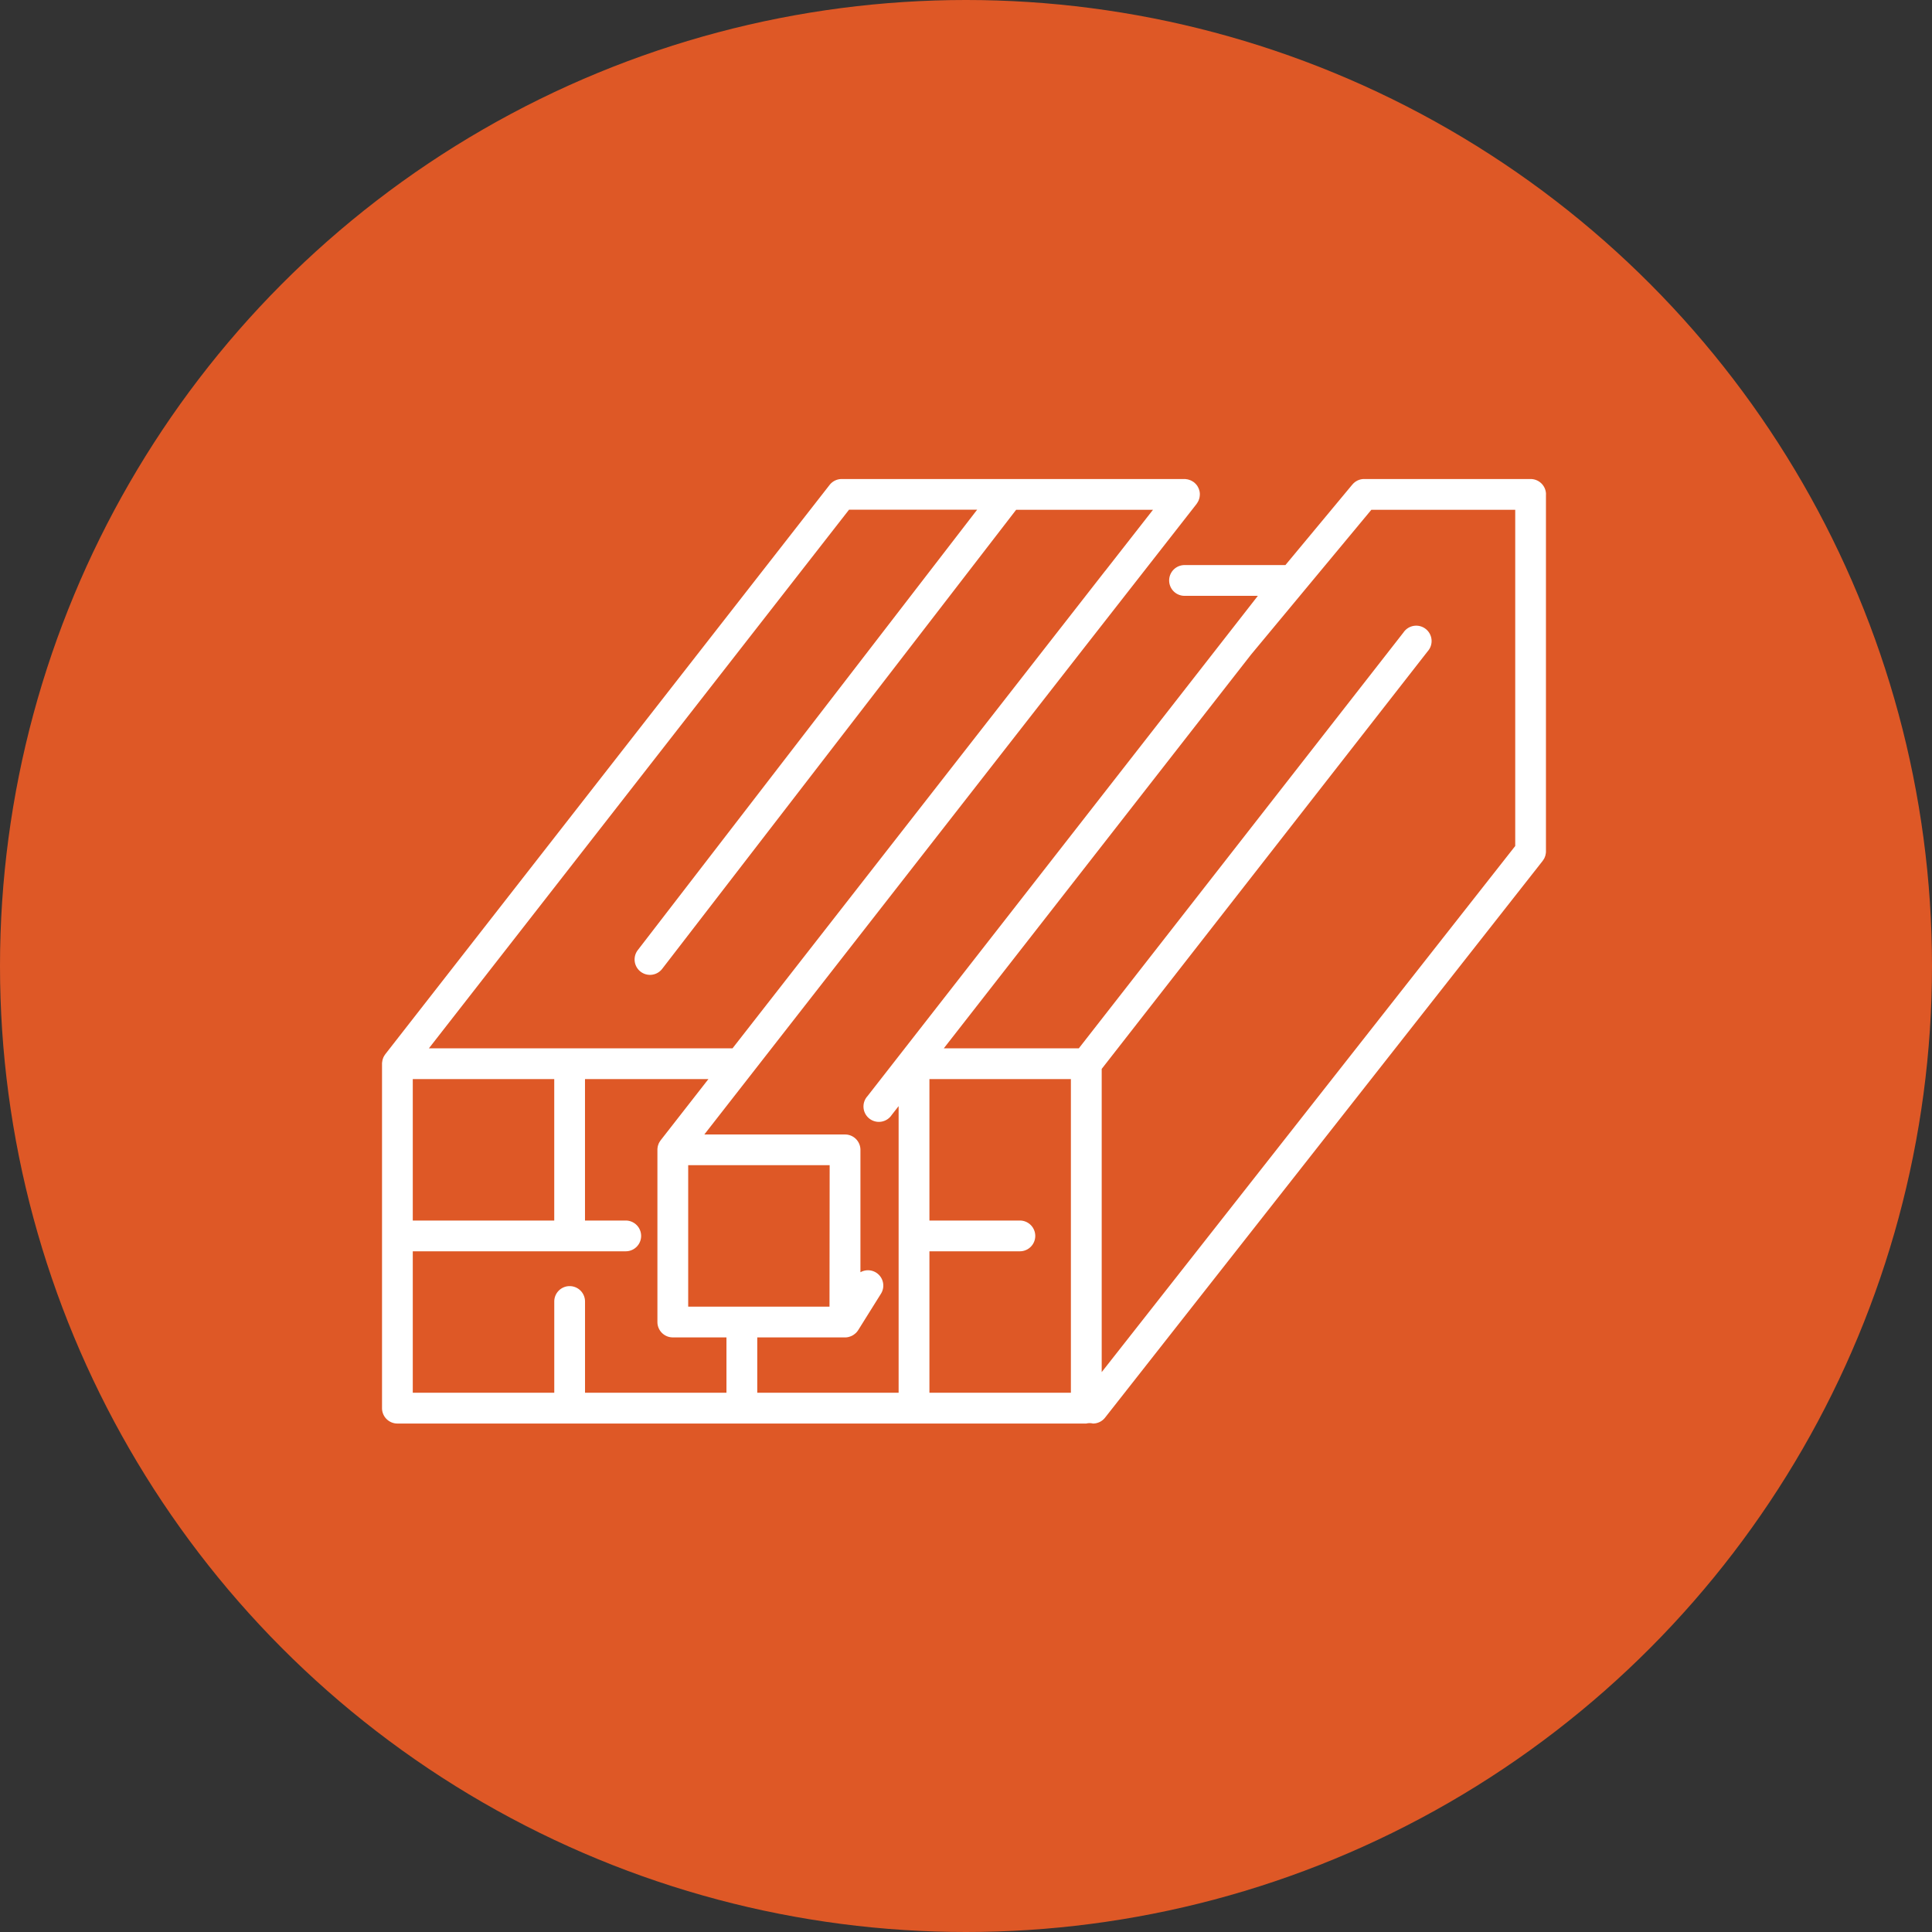 <?xml version="1.0" encoding="UTF-8"?>
<svg xmlns="http://www.w3.org/2000/svg" xmlns:xlink="http://www.w3.org/1999/xlink" width="72" height="72" viewBox="0 0 72 72">
  <rect x="0" y="0" width="72" height="72" fill="#333333" stroke="none"/>
  <defs>
    <clipPath id="clip-path">
      <rect id="Rectangle_4706" data-name="Rectangle 4706" width="43.378" height="35.199" fill="#fff"></rect>
    </clipPath>
  </defs>
  <g id="Group_763" data-name="Group 763" transform="translate(-232.186 -2869.186)">
    <circle id="Ellipse_4" data-name="Ellipse 4" cx="36" cy="36" r="36" transform="translate(232.186 2869.186)" fill="#de5826"></circle>
    <g id="Group_762" data-name="Group 762" transform="translate(246.423 2887.038)">
      <g id="Group_762-2" data-name="Group 762" clip-path="url(#clip-path)">
        <path id="Path_6498" data-name="Path 6498" d="M43.378.573A.573.573,0,0,0,42.8,0H36.6l-.025,0a.576.576,0,0,0-.06.006.5.5,0,0,0-.052.01.527.527,0,0,0-.054.017c-.017.006-.034.013-.051.02a.528.528,0,0,0-.049.027c-.016.009-.031.019-.046.03s-.028.023-.042.035a.559.559,0,0,0-.042.041C36.173.2,36.166.2,36.16.207l-2.494,3H29.907a.573.573,0,1,0,0,1.146H32.64L18.09,23a.573.573,0,1,0,.9.705l.262-.335V34.052H13.984V31.99h3.273a.572.572,0,0,0,.13-.016l.035-.011a.544.544,0,0,0,.088-.034l.037-.02a.572.572,0,0,0,.079-.057c.009-.008.019-.014.027-.022a.582.582,0,0,0,.084-.1l.005-.006.852-1.363a.571.571,0,0,0-.765-.8V25a.573.573,0,0,0-.573-.573H12.011L26.152,6.306h0L30.358.926c0-.005.007-.011.011-.017A.58.58,0,0,0,30.4.858c.009-.016.018-.031.026-.047s.013-.034.019-.052A.556.556,0,0,0,30.463.7a.507.507,0,0,0,.008-.05.539.539,0,0,0,.006-.063c0-.006,0-.012,0-.019s0-.021,0-.032A.546.546,0,0,0,30.47.48c0-.018-.007-.035-.012-.053a.522.522,0,0,0-.017-.054A.54.54,0,0,0,30.42.323C30.412.306,30.4.29,30.394.274s-.021-.031-.032-.046S30.34.2,30.327.186a.566.566,0,0,0-.044-.042c-.008-.007-.015-.016-.023-.022l-.016-.01a.583.583,0,0,0-.053-.033c-.015-.009-.03-.018-.046-.025s-.035-.014-.053-.02-.036-.012-.054-.017S30,.011,29.987.008A.559.559,0,0,0,29.926,0l-.019,0H17.131a.573.573,0,0,0-.452.221L.121,21.436s-.006.011-.01.016a.6.6,0,0,0-.034.053c-.009.015-.017.029-.024.045a.564.564,0,0,0-.02.054c-.006.018-.012.035-.016.053s-.006.035-.009.053A.576.576,0,0,0,0,21.77c0,.007,0,.013,0,.019V34.626a.573.573,0,0,0,.573.573H26.247a.526.526,0,0,1,.247,0,.573.573,0,0,0,.451-.219l16.31-20.751c0-.005.007-.011.011-.017s.022-.034.033-.051.018-.031.025-.047.014-.034.02-.052a.554.554,0,0,0,.017-.055c0-.017.006-.034.009-.051a.56.56,0,0,0,.006-.062c0-.007,0-.013,0-.02V.639c0-.011,0-.022,0-.033s0-.022,0-.033m-26.7,30.27H11.41V25.571h5.272Zm.728-29.7h4.774L9.532,17.555a.573.573,0,1,0,.908.7L23.632,1.146h5.1L26.958,3.415c0,.005-.01.009-.014.015l-1.6,2.05-.094.12h0L13.062,21.216H1.747ZM1.146,22.362H6.418v5.272H1.146Zm0,6.418H9.083a.573.573,0,1,0,0-1.146H7.564V22.362h4.6l-1.782,2.283s-.006.011-.01.016a.539.539,0,0,0-.034.053c-.009.015-.017.029-.024.045s-.014.036-.02.054-.012.035-.016.053-.006.035-.009.053a.577.577,0,0,0-.006.06c0,.007,0,.013,0,.019v6.418a.573.573,0,0,0,.573.573h2v2.062H7.565v-3.4a.573.573,0,0,0-1.146,0v3.4H1.146Zm24.528,5.271H20.4V28.78h3.371a.573.573,0,1,0,0-1.146H20.4V22.362h5.272v11.69Zm1.146-.768v-11.3L38.967,6.422a.573.573,0,1,0-.9-.705l-12.1,15.5H20.935L32.383,6.546l4.486-5.4h5.362v12.53Z" fill="#fff"></path>
      </g>
    </g>
  </g>
</svg>

